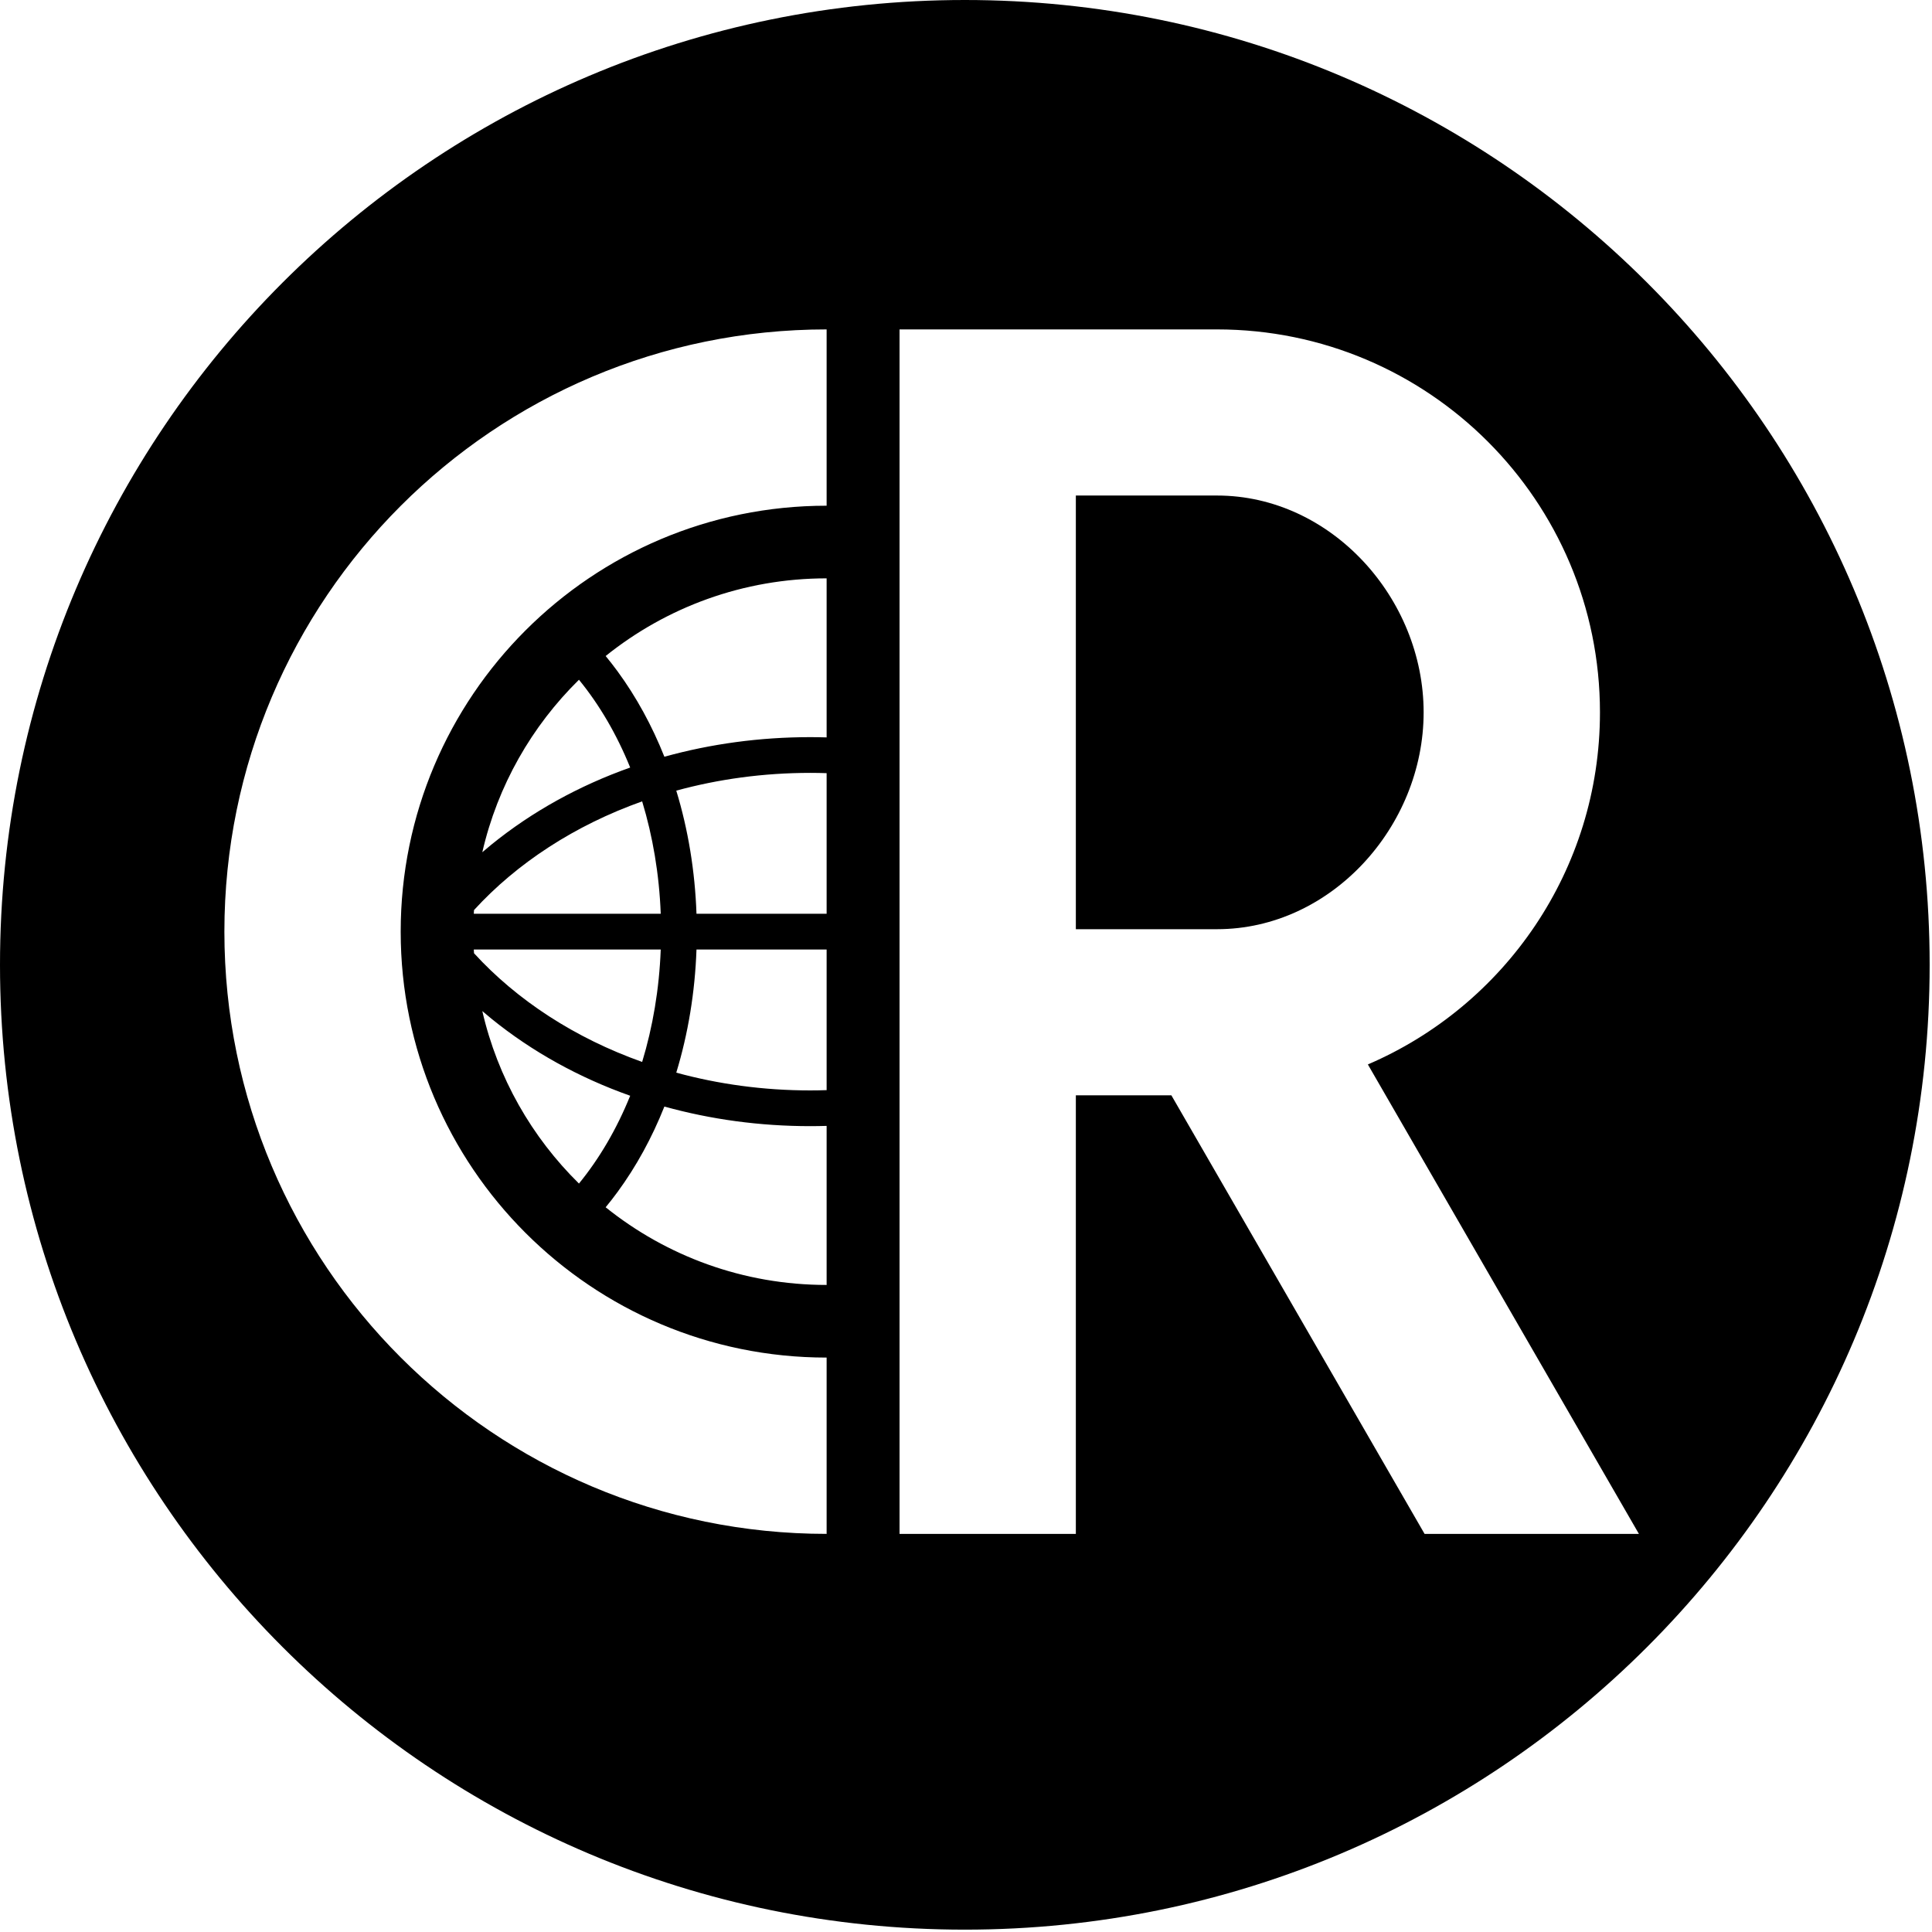 <?xml version="1.0" encoding="UTF-8"?> <svg xmlns="http://www.w3.org/2000/svg" width="757" height="757" viewBox="0 0 757 757" fill="none"> <g clip-path="url(#clip0_572_627)"> <path d="M476.85 194.16H421.54V364.08H476.85C521.56 364.08 557.81 323.83 557.81 279.12C557.81 234.4 521.56 194.16 476.85 194.16Z" fill="black"></path> <path d="M378.04 0C169.25 0 0 169.25 0 378.04C0 586.83 169.25 756.08 378.04 756.08C586.83 756.08 756.08 586.83 756.08 378.04C756.08 169.25 586.83 0 378.04 0ZM323.89 503.47C291.12 503.47 261.02 492.08 237.31 473.04C238.9 471.11 240.45 469.12 241.96 467.06C249.34 456.99 255.49 445.72 260.32 433.57C278.5 438.62 297.75 441.25 317.5 441.25C319.64 441.25 321.76 441.21 323.89 441.15V503.47ZM251.61 313.99C255.76 327.65 258.3 342.49 258.89 358.04H185.64C185.66 357.55 185.7 357.07 185.73 356.58C202.6 338.14 225.28 323.35 251.61 313.99ZM188.98 333.92C194.98 307.79 208.38 284.5 226.85 266.34C234.85 276.12 241.66 287.74 246.92 300.74C226.9 307.84 208.48 318 192.54 330.94C191.34 331.92 190.15 332.92 188.98 333.92ZM258.89 372.04C258.3 387.59 255.76 402.43 251.61 416.09C225.28 406.73 202.6 391.94 185.73 373.5C185.7 373.01 185.67 372.53 185.64 372.04H258.89ZM192.54 399.14C208.48 412.08 226.9 422.24 246.92 429.34C241.66 442.34 234.85 453.96 226.85 463.74C208.38 445.58 194.98 422.28 188.98 396.16C190.15 397.17 191.34 398.16 192.54 399.14ZM323.89 427.14C321.77 427.21 319.64 427.25 317.5 427.25C299.13 427.25 281.47 424.8 264.98 420.29C269.61 405.09 272.31 388.82 272.9 372.04H323.89V427.14ZM323.89 358.04H272.9C272.31 341.26 269.62 324.98 264.98 309.79C281.47 305.28 299.14 302.83 317.5 302.83C319.64 302.83 321.77 302.87 323.89 302.94V358.04ZM323.89 288.93C321.77 288.87 319.64 288.83 317.5 288.83C297.75 288.83 278.5 291.46 260.32 296.51C255.49 284.37 249.34 273.09 241.96 263.02C240.45 260.96 238.89 258.97 237.31 257.04C261.02 238.01 291.12 226.61 323.89 226.61V288.93ZM323.89 198.15C231.72 198.15 157 272.87 157 365.04C157 457.21 231.72 531.93 323.89 531.93V601.01C193.57 601.01 87.92 495.36 87.92 365.04C87.92 234.72 193.57 129.07 323.89 129.07V198.15ZM558.18 601.01L458.97 429.17H421.54V601.01H352.46V129.07H387H421.54H476.85C559.72 129.07 626.9 196.25 626.9 279.12C626.9 341 589.44 394.12 535.96 417.07L642.16 601.01H558.18Z" fill="black"></path> </g> <defs> <clipPath id="clip0_572_627"> <rect width="756.08" height="756.08" fill="white"></rect> </clipPath> </defs> </svg> 